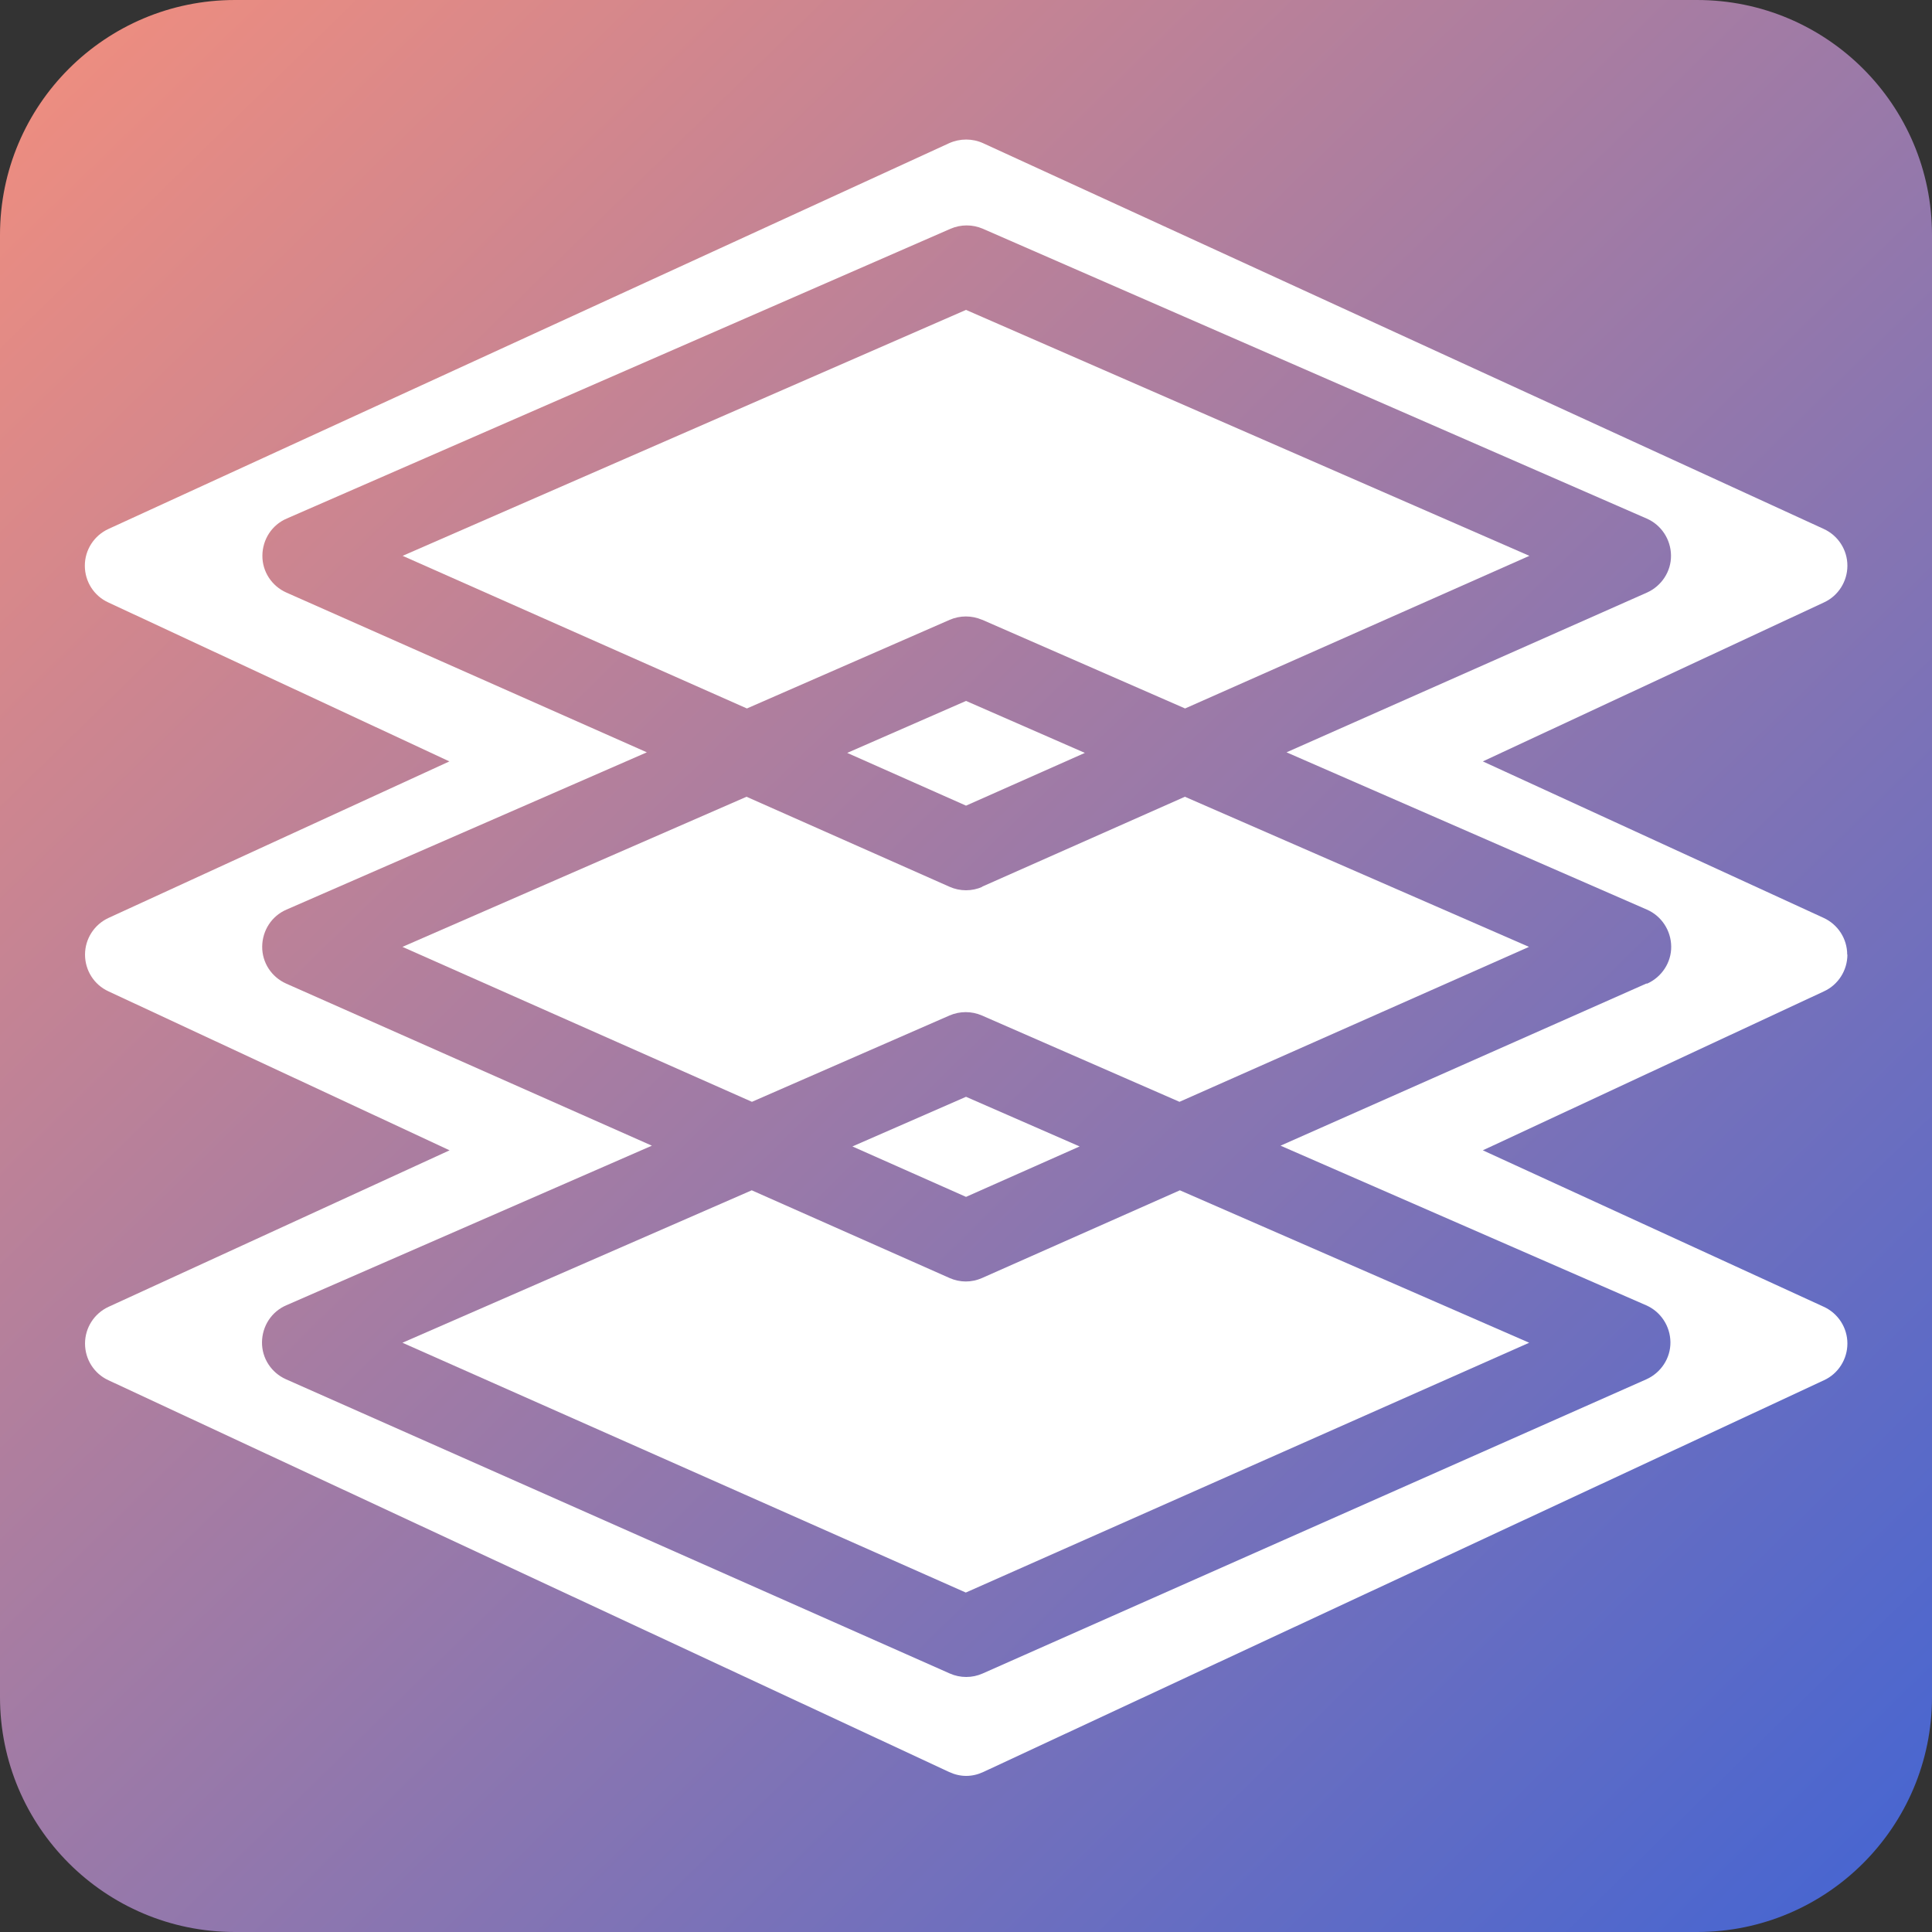 <svg width="100" height="100" viewBox="0 0 100 100" fill="none" xmlns="http://www.w3.org/2000/svg">
<rect x="0" y="0" width="100" height="100" fill="#333333" stroke="none"/>
<g id="Group 34">
<path id="Vector" d="M87.84 0H12.16C5.444 0 0 5.444 0 12.16V87.84C0 94.556 5.444 100 12.16 100H87.84C94.556 100 100 94.556 100 87.84V12.16C100 5.444 94.556 0 87.84 0Z" fill="url(#paint0_linear_127_482)"/>
<g id="Group">
<path id="Vector_2" d="M50 66.33C49.71 66.33 49.42 66.27 49.15 66.15L38.91 61.61L20.83 69.5L49.99 82.43L79.15 69.5L61.07 61.61L50.83 66.15C50.56 66.27 50.27 66.33 49.98 66.33H50Z" fill="white"/>
<path id="Vector_3" d="M55.881 59.34L50.001 56.77L44.121 59.34L50.001 61.95L55.881 59.34Z" fill="white"/>
<path id="Vector_4" d="M50.84 32.08L61.34 36.67L79.16 28.77L50 16.04L20.84 28.77L38.66 36.67L49.16 32.08C49.69 31.85 50.3 31.85 50.83 32.08H50.84Z" fill="white"/>
<path id="Vector_5" d="M43.852 38.97L50.002 41.7L56.152 38.97L50.002 36.28L43.852 38.97Z" fill="white"/>
<path id="Vector_6" d="M50.85 45.9C50.58 46.02 50.29 46.08 50 46.08C49.71 46.08 49.42 46.02 49.15 45.9L38.64 41.24L20.83 49.01L38.92 57.03L49.15 52.56C49.68 52.33 50.29 52.33 50.82 52.56L61.05 57.03L79.14 49.01L61.33 41.24L50.82 45.9H50.85Z" fill="white"/>
<path id="Vector_7" d="M95.611 49.41C95.611 48.59 95.131 47.85 94.391 47.51L76.751 39.41L94.411 31.18C95.151 30.84 95.621 30.09 95.621 29.28C95.621 28.46 95.141 27.72 94.401 27.38L50.881 7.41C50.331 7.16 49.691 7.16 49.131 7.41L5.611 27.38C4.871 27.72 4.391 28.46 4.391 29.28C4.391 30.1 4.861 30.84 5.601 31.18L23.261 39.41L5.621 47.51C4.881 47.85 4.401 48.59 4.401 49.41C4.401 50.23 4.871 50.97 5.611 51.31L23.271 59.54L5.621 67.64C4.881 67.98 4.401 68.72 4.401 69.54C4.401 70.36 4.871 71.1 5.611 71.44L49.131 91.72C49.411 91.85 49.711 91.92 50.011 91.92C50.311 91.92 50.611 91.85 50.891 91.72L94.411 71.44C95.151 71.1 95.621 70.35 95.621 69.54C95.621 68.72 95.141 67.98 94.401 67.64L76.751 59.54L94.411 51.31C95.151 50.97 95.621 50.22 95.621 49.41H95.611ZM85.211 50.91L66.281 59.3L85.201 67.56C85.961 67.89 86.451 68.64 86.461 69.47C86.471 70.3 85.971 71.05 85.221 71.39L50.861 86.62C50.591 86.74 50.301 86.8 50.011 86.8C49.721 86.8 49.431 86.74 49.161 86.62L14.801 71.39C14.041 71.05 13.551 70.3 13.561 69.47C13.571 68.64 14.051 67.89 14.821 67.56L33.741 59.3L14.811 50.91C14.051 50.57 13.561 49.82 13.571 48.99C13.581 48.16 14.061 47.41 14.831 47.08L33.481 38.94L14.821 30.67C14.061 30.33 13.571 29.58 13.581 28.75C13.591 27.92 14.071 27.17 14.841 26.84L49.201 11.84C49.731 11.61 50.341 11.61 50.871 11.84L85.231 26.84C85.991 27.17 86.481 27.92 86.491 28.75C86.501 29.58 86.001 30.33 85.251 30.67L66.591 38.94L85.241 47.08C86.001 47.41 86.491 48.16 86.501 48.99C86.511 49.82 86.011 50.57 85.261 50.91H85.211Z" fill="white"/>
</g>
</g>
<defs>
<linearGradient id="paint0_linear_127_482" x1="2.69" y1="1.66" x2="98" y2="99.05" gradientUnits="userSpaceOnUse">
<stop offset="0.01" stop-color="#ED8D80"/>
<stop offset="0.98" stop-color="#4966D0"/>
</linearGradient>
</defs>
</svg>
